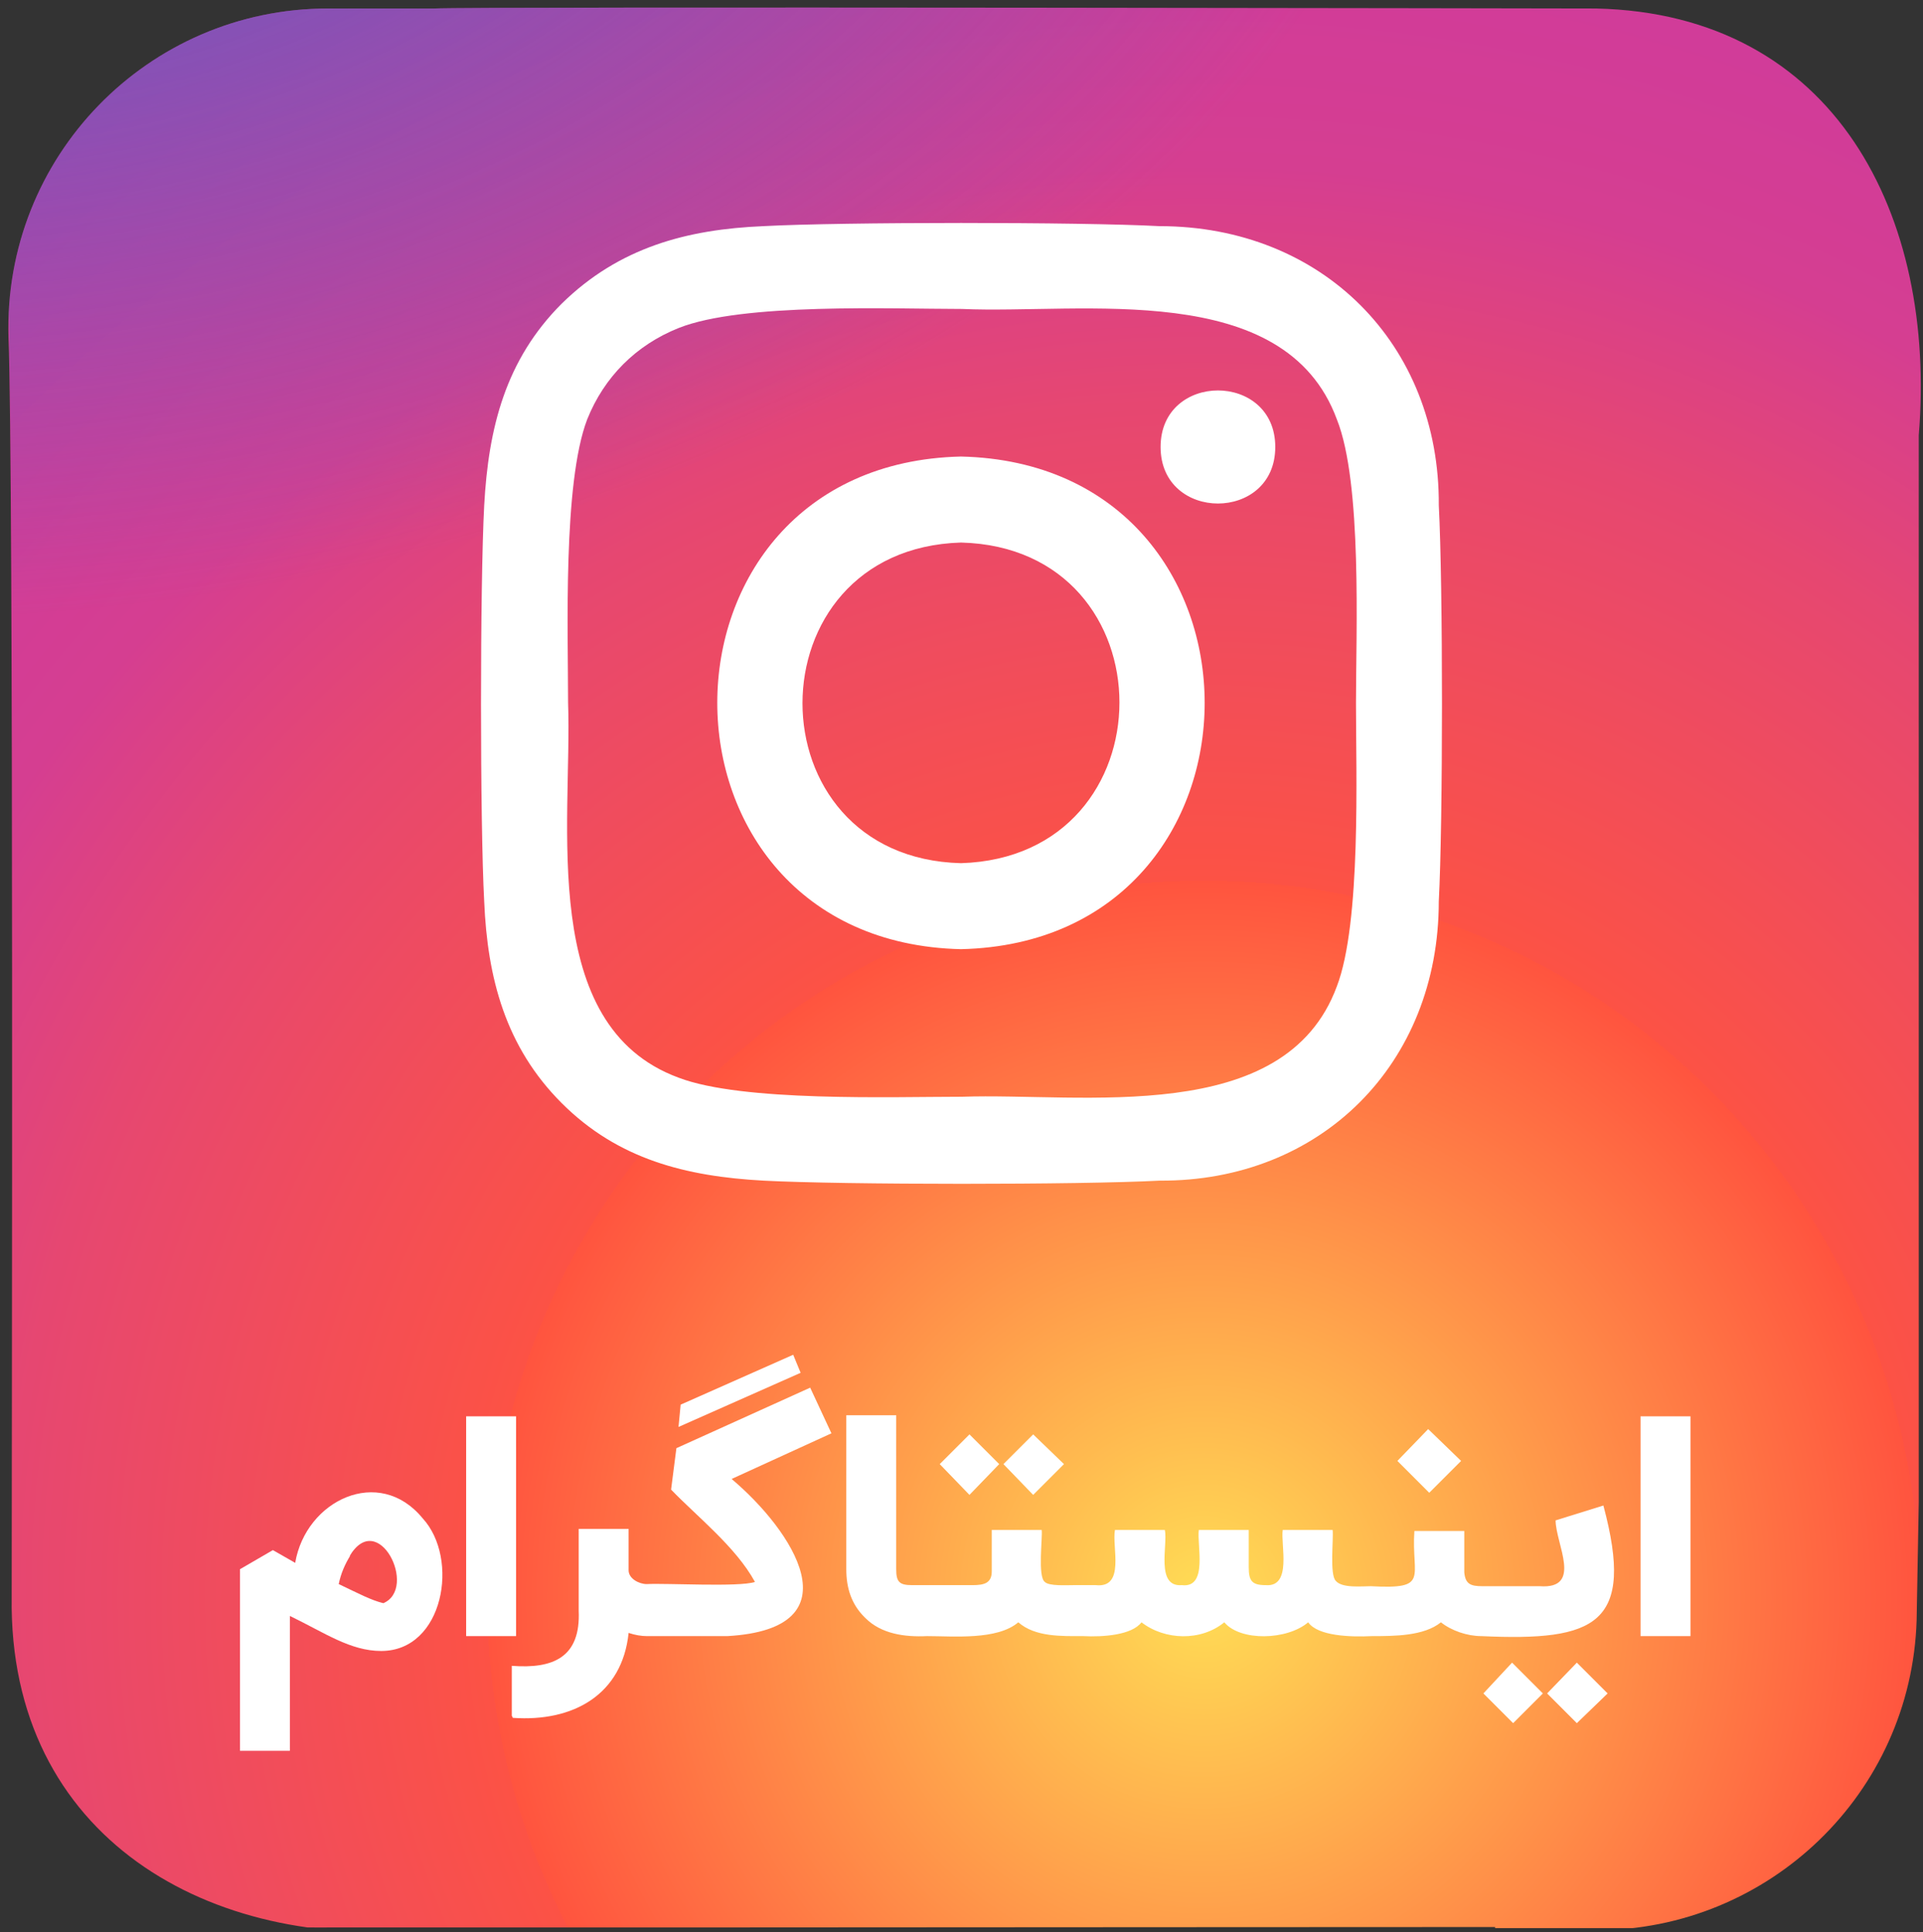 <?xml version="1.0" encoding="UTF-8"?><svg id="b" xmlns="http://www.w3.org/2000/svg" width="181.1" height="182" xmlns:xlink="http://www.w3.org/1999/xlink" viewBox="0 0 181.1 182"><rect x="0" y="0" width="181.1" height="182" fill="#333333" stroke="none"/><defs><style>.g{fill:#fff;}.h{fill:url(#f);}.i{clip-path:url(#d);}.j{fill:url(#e);}.k{fill:none;}</style><clipPath id="d"><path class="k" d="M140.9,181.6H41.1c-20.3,2.5-39.7-7.8-40-30.1,0-12.7,.2-106.9-.3-119.7C.3,14.8,13.9,.8,30.9,.8h10c4-.2,108.8,0,109.4,0,22.6,.5,32.1,19.6,30.4,40.2v100.5l-.2,11.1c-.5,16.3-13.9,29.2-30.2,29.2h-9.4Z"/></clipPath><radialGradient id="e" cx="-1598.5" cy="-1081.4" fx="-1598.5" fy="-1081.4" r="27.1" gradientTransform="translate(13380.9 -8825.2) scale(8.3 -8.3)" gradientUnits="userSpaceOnUse"><stop offset="0" stop-color="#fd5"/><stop offset=".3" stop-color="#ff543f"/><stop offset=".3" stop-color="#fc5245"/><stop offset=".5" stop-color="#e64771"/><stop offset=".6" stop-color="#d53e91"/><stop offset=".8" stop-color="#cc39a4"/><stop offset=".8" stop-color="#c837ab"/></radialGradient><radialGradient id="f" cx="-1601.6" cy="-785.1" fx="-1601.6" fy="-785.1" r="18.1" gradientTransform="translate(13280.2 -4359.1) scale(8.3 -5.5)" gradientUnits="userSpaceOnUse"><stop offset="0" stop-color="#4168c9"/><stop offset="1" stop-color="#4168c9" stop-opacity="0"/></radialGradient></defs><g id="c"><g><g class="i"><path class="j" d="M140.8,181.5c-29.5,0-112.6,.1-140.8,0C.2,132.2,0,50,0,.6c49.4,.2,131.6,0,181,0-.2,49.4,0,131.6,0,181h-40.2Z"/><path class="h" d="M141.1,180.9c-29.4,0-111.8,.1-139.9,0C1.1,131.6,2,49.4,0,0,49,.2,130.7,0,179.8,0c1.6,49.4,1.8,131.6,0,181h-38.7Z"/></g><g><path class="g" d="M27.3,152.2c3.3,1.6,5.7,3.3,8.6,3.3,5.9,0,7.4-8.7,3.9-12.5-4.1-5-11-1.7-12,4.2l-2.1-1.2-3.1,1.8v17.1h4.7v-12.6Zm5.6-5.6c2.7-4.6,6.5,3,3.2,4.4-1.2-.3-2.3-.9-4.2-1.8,.2-1,.6-1.9,1.1-2.7Z"/><rect class="g" x="43.9" y="133.4" width="4.7" height="20.7"/><path class="g" d="M48.3,161.8c5.7,.4,10.3-2.2,10.9-8,.6,.2,1.2,.3,1.7,.3h0c0,0,7.3,0,7.6,0,12.3-.7,6.1-10,.4-14.8l9.4-4.3-2-4.3-12.6,5.7-.5,3.9h0c2.4,2.5,6.1,5.4,7.9,8.7-1.5,.5-8.3,.1-10.2,.2-.7,0-1.7-.5-1.7-1.3v-3.9h-4.7v7.7c.2,4.4-2.4,5.5-6.3,5.2v4.7Z"/><polygon class="g" points="74.7 127.6 64.1 132.3 63.9 134.4 75.4 129.3 74.7 127.6"/><path class="g" d="M81.5,152.4c1.5,1.5,3.7,1.8,5.8,1.7,2.5,0,6.6,.4,8.6-1.3,1.6,1.4,4.1,1.3,6.1,1.3,1.9,.1,4.6-.1,5.5-1.3,2.2,1.7,5.6,1.8,7.8,0,1.5,1.8,5.9,1.7,7.9,0,.9,1.3,4,1.4,6,1.3,2.1,0,4.9,0,6.5-1.3,1,.8,2.5,1.3,3.8,1.3h0c10.8,.5,14.5-1.1,11.5-12.3l-4.5,1.4c0,2.2,2.6,6.5-1.5,6.2h-5.4c-1.1,0-1.6-.2-1.7-1.3v-3.9h-4.7c-.3,4.4,1.5,5.5-4.1,5.2-.9,0-2.7,.2-3.3-.5-.6-.6-.2-3.9-.3-4.8h-4.7c-.2,1.4,.9,5.4-1.6,5.2-1.3,0-1.6-.4-1.6-1.7v-3.5h-4.7c-.2,1.4,.9,5.5-1.6,5.2-2.5,.2-1.3-3.8-1.6-5.2h-4.7c-.3,1.6,1,5.5-1.8,5.2-.5,0-1.6,0-2.1,0-.7,0-2.3,.1-2.7-.3-.7-.5-.2-4.2-.3-4.9h-4.7v3.9c0,1.1-.7,1.3-1.8,1.3-1,0-4.8,0-5.7,0-1.2,0-1.5-.3-1.5-1.5v-14.5h-4.7v14.5c0,1.8,.5,3.3,1.7,4.5Z"/><polygon class="g" points="94.1 137.9 91.3 135.1 88.5 137.9 91.3 140.8 94.1 137.9"/><polygon class="g" points="100.2 137.9 97.3 135.1 94.5 137.9 97.3 140.8 100.2 137.9"/><polygon class="g" points="137.6 137.6 134.5 134.6 131.6 137.6 134.6 140.6 137.6 137.6"/><polygon class="g" points="148.5 156.6 145.7 159.5 148.5 162.3 151.4 159.5 148.5 156.6"/><polygon class="g" points="145.3 159.5 142.4 156.6 139.7 159.5 142.5 162.3 145.3 159.5"/><rect class="g" x="154.5" y="133.4" width="4.7" height="20.7"/></g><path class="g" d="M90.5,43c-30.6,.7-30.6,45.7,0,46.4,30.6-.7,30.6-45.7,0-46.4Zm0,38.3c-19.9-.5-19.9-29.6,0-30.2,19.9,.5,19.9,29.6,0,30.2h0Zm29.6-39.2c0,7.1-10.8,7.1-10.8,0,0-7.1,10.8-7.1,10.8,0Zm15.4,5.5c.1-15.2-11-26.3-26.3-26.3-7.5-.4-29.9-.4-37.3,0-7.2,.3-13.6,2-19,7.3-5.3,5.3-6.9,11.7-7.3,19-.4,7.5-.4,29.9,0,37.3,.3,7.2,2,13.7,7.3,19,5.3,5.3,11.7,6.9,19,7.3,7.5,.4,29.9,.4,37.3,0,15.2,.1,26.3-11,26.3-26.3,.4-7.5,.4-29.8,0-37.3h0Zm-9.6,45.3c-4.9,13.3-24,10-35.3,10.4-6.6,0-20.7,.5-26.7-1.8-13.3-4.9-10-24-10.4-35.3,0-6.6-.5-20.7,1.8-26.7,1.6-4,4.6-7,8.6-8.6,6-2.4,20.1-1.8,26.7-1.8,11.3,.5,30.4-2.9,35.3,10.4,2.4,6,1.8,20.1,1.8,26.7s.5,20.7-1.8,26.7Z"/></g></g></svg>